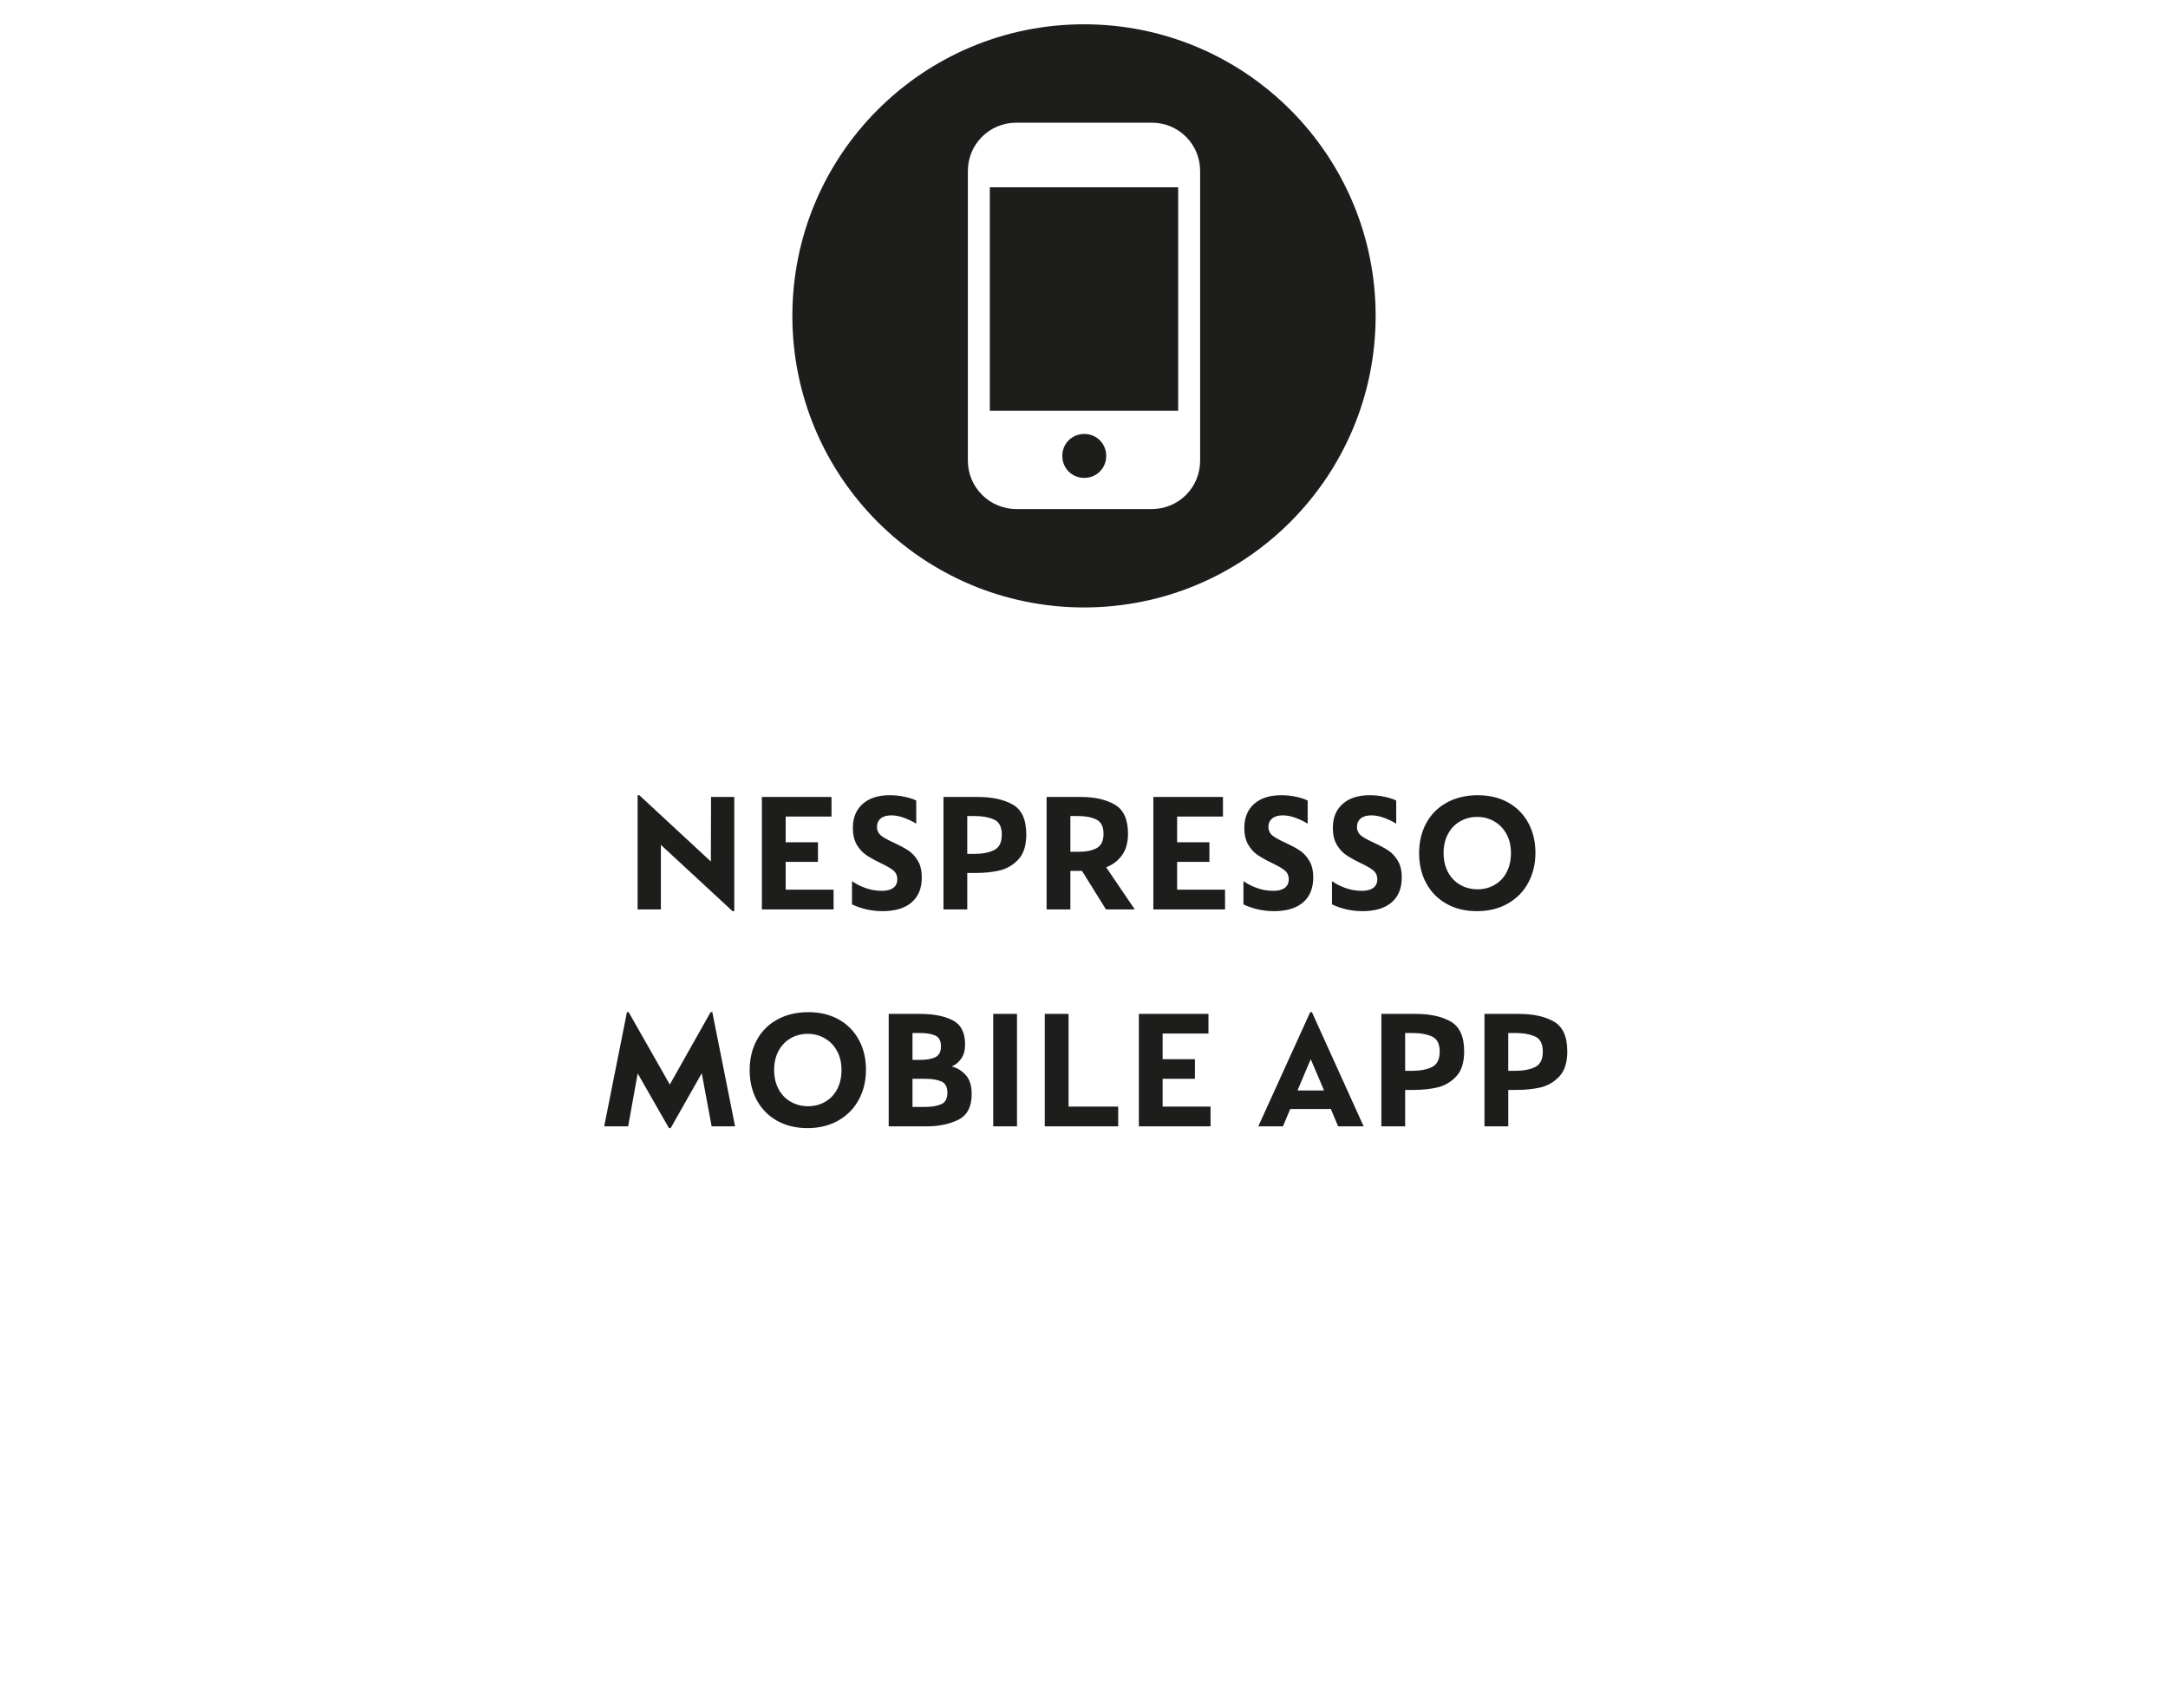 <?xml version="1.0" encoding="UTF-8"?> <!-- Generator: Adobe Illustrator 23.0.4, SVG Export Plug-In . SVG Version: 6.00 Build 0) --> <svg xmlns="http://www.w3.org/2000/svg" xmlns:xlink="http://www.w3.org/1999/xlink" id="Layer_1" x="0px" y="0px" viewBox="0 0 249.78 196.8" style="enable-background:new 0 0 249.78 196.8;" xml:space="preserve"> <style type="text/css"> .st0{clip-path:url(#SVGID_2_);fill:#1D1D1B;} </style> <g> <defs> <rect id="SVGID_1_" x="-0.11" y="2.8" width="250" height="194"></rect> </defs> <clipPath id="SVGID_2_"> <use xlink:href="#SVGID_1_" style="overflow:visible;"></use> </clipPath> <path class="st0" d="M122.39,52.54c0,1.42,1.11,2.53,2.53,2.53c1.42,0,2.53-1.11,2.53-2.53c0-1.42-1.11-2.53-2.53-2.53 C123.5,50.01,122.39,51.12,122.39,52.54 M114.04,47.33h21.7V21.58h-21.7V47.33z M138.27,53.09c0,3.09-2.48,5.57-5.56,5.57h-15.63 c-3.04,0-5.57-2.48-5.57-5.57V19.71c0-3.09,2.48-5.57,5.57-5.57h15.63c3.09,0,5.56,2.48,5.56,5.57V53.09z M158.49,36.4 c0-18.56-15.04-33.6-33.6-33.6c-18.56,0-33.6,15.04-33.6,33.6S106.33,70,124.89,70C143.45,70,158.49,54.96,158.49,36.4"></path> <path class="st0" d="M174.55,123.4h-0.78v-4.36h0.8c0.95,0,1.71,0.14,2.3,0.41c0.59,0.27,0.88,0.85,0.88,1.73 c0,0.91-0.3,1.5-0.9,1.79C176.25,123.26,175.48,123.4,174.55,123.4 M174.97,116.84h-3.94v12.96h2.74v-4.2h0.96 c0.99,0,1.9-0.09,2.73-0.28c0.83-0.19,1.56-0.61,2.18-1.26c0.62-0.65,0.93-1.62,0.93-2.9c0-1.71-0.52-2.85-1.55-3.44 C177.99,117.13,176.64,116.84,174.97,116.84 M162.67,123.4h-0.78v-4.36h0.8c0.95,0,1.71,0.14,2.3,0.41 c0.59,0.27,0.88,0.85,0.88,1.73c0,0.91-0.3,1.5-0.9,1.79C164.37,123.26,163.6,123.4,162.67,123.4 M163.09,116.84h-3.94v12.96h2.74 v-4.2h0.96c0.99,0,1.9-0.09,2.73-0.28c0.83-0.19,1.56-0.61,2.18-1.26s0.93-1.62,0.93-2.9c0-1.71-0.52-2.85-1.55-3.44 C166.11,117.13,164.76,116.84,163.09,116.84 M149.49,125.66l1.52-3.6l1.54,3.6H149.49z M144.97,129.8h2.84l0.84-2h4.68l0.84,2h2.94 l-5.96-13.16h-0.2L144.97,129.8z M131.21,129.8h8.26v-2.28h-5.52v-3.2h3.72v-2.26h-3.72v-2.96h5.28v-2.26h-8.02V129.8z M120.37,129.8h8.46v-2.28h-5.72v-10.68h-2.74V129.8z M114.43,129.8h2.74v-12.96h-2.74V129.8z M106.57,127.56h-1.44v-3.24h1.48 c0.76,0,1.37,0.1,1.84,0.3c0.47,0.2,0.7,0.63,0.7,1.3s-0.23,1.11-0.69,1.32C108,127.45,107.37,127.56,106.57,127.56 M108.41,120.58 c0,0.63-0.22,1.04-0.65,1.25c-0.43,0.21-1.04,0.31-1.83,0.31h-0.8v-3.1h0.82c0.79,0,1.39,0.1,1.82,0.3 C108.2,119.54,108.41,119.95,108.41,120.58 M109.65,122.9c0.44-0.19,0.81-0.49,1.1-0.91c0.29-0.42,0.44-0.96,0.44-1.63 c0-1.37-0.48-2.3-1.44-2.79c-0.96-0.49-2.21-0.73-3.76-0.73h-3.6v12.96h4.32c1.47,0,2.71-0.26,3.72-0.77 c1.01-0.51,1.52-1.5,1.52-2.95c0-0.96-0.23-1.69-0.68-2.19C110.82,123.39,110.28,123.06,109.65,122.9 M93.11,127.48 c-0.73,0-1.4-0.17-2-0.51c-0.6-0.34-1.07-0.83-1.41-1.46c-0.34-0.63-0.51-1.38-0.51-2.23c0-0.83,0.17-1.55,0.51-2.18 c0.34-0.63,0.8-1.11,1.39-1.45c0.59-0.34,1.25-0.51,1.98-0.51c0.71,0,1.36,0.17,1.95,0.51c0.59,0.34,1.06,0.82,1.41,1.45 c0.35,0.63,0.52,1.37,0.52,2.22c0,0.84-0.17,1.57-0.5,2.2c-0.33,0.63-0.79,1.11-1.38,1.45C94.48,127.31,93.83,127.48,93.11,127.48 M93.03,130c1.35,0,2.53-0.29,3.55-0.87c1.02-0.58,1.81-1.38,2.36-2.4c0.55-1.02,0.83-2.17,0.83-3.45c0-1.29-0.27-2.44-0.82-3.45 c-0.55-1.01-1.32-1.79-2.32-2.35s-2.17-0.84-3.5-0.84c-1.35,0-2.53,0.28-3.56,0.84c-1.03,0.56-1.82,1.35-2.37,2.36 c-0.55,1.01-0.83,2.17-0.83,3.48c0,1.29,0.27,2.45,0.82,3.46c0.55,1.01,1.32,1.8,2.33,2.37C90.53,129.72,91.7,130,93.03,130 M77.07,130h0.2l3.58-6.32l1.14,6.12h2.7l-2.62-13.16h-0.2l-4.7,8.34l-4.74-8.34h-0.2l-2.62,13.16h2.76l1.1-6.1L77.07,130z"></path> <path class="st0" d="M170.24,102.48c-0.73,0-1.4-0.17-2-0.51c-0.6-0.34-1.07-0.83-1.41-1.46c-0.34-0.63-0.51-1.38-0.51-2.23 c0-0.83,0.17-1.55,0.51-2.18c0.34-0.63,0.8-1.11,1.39-1.45c0.59-0.34,1.25-0.51,1.98-0.51c0.71,0,1.36,0.17,1.95,0.51 c0.59,0.34,1.06,0.82,1.41,1.45c0.35,0.63,0.52,1.37,0.52,2.22c0,0.84-0.17,1.57-0.5,2.2c-0.33,0.63-0.79,1.11-1.38,1.45 C171.61,102.31,170.96,102.48,170.24,102.48 M170.16,105c1.35,0,2.53-0.29,3.55-0.87s1.81-1.38,2.36-2.4 c0.55-1.02,0.83-2.17,0.83-3.45c0-1.29-0.27-2.44-0.82-3.45c-0.55-1.01-1.32-1.79-2.32-2.35s-2.17-0.84-3.5-0.84 c-1.35,0-2.53,0.28-3.56,0.84c-1.03,0.56-1.82,1.35-2.37,2.36c-0.55,1.01-0.83,2.17-0.83,3.48c0,1.29,0.27,2.45,0.82,3.46 s1.32,1.8,2.33,2.37C167.66,104.72,168.83,105,170.16,105 M156.98,105c1.45,0,2.57-0.34,3.35-1.01c0.78-0.67,1.17-1.63,1.17-2.87 c0-0.79-0.15-1.43-0.46-1.94c-0.31-0.51-0.67-0.9-1.1-1.18c-0.43-0.28-0.97-0.57-1.64-0.88c-0.68-0.31-1.18-0.58-1.49-0.83 c-0.31-0.25-0.47-0.58-0.47-1.01c0-0.4,0.14-0.72,0.43-0.96c0.29-0.24,0.69-0.36,1.21-0.36c0.47,0,0.96,0.09,1.47,0.28 c0.51,0.19,0.98,0.41,1.41,0.68v-2.66c-0.29-0.16-0.72-0.3-1.29-0.43c-0.57-0.13-1.16-0.19-1.77-0.19c-1.33,0-2.37,0.34-3.12,1.01 c-0.75,0.67-1.12,1.59-1.12,2.75c0,0.79,0.15,1.43,0.45,1.94c0.3,0.51,0.66,0.9,1.07,1.18c0.41,0.28,0.96,0.59,1.64,0.92 c0.68,0.32,1.18,0.61,1.49,0.86c0.31,0.25,0.47,0.6,0.47,1.04c0,0.41-0.15,0.74-0.45,0.97c-0.3,0.23-0.74,0.35-1.33,0.35 c-0.63,0-1.24-0.1-1.84-0.31c-0.6-0.21-1.13-0.48-1.6-0.81v2.68C154.57,104.74,155.74,105,156.98,105 M146.78,105 c1.45,0,2.57-0.34,3.35-1.01c0.78-0.67,1.17-1.63,1.17-2.87c0-0.79-0.15-1.43-0.46-1.94c-0.31-0.51-0.67-0.9-1.1-1.18 c-0.43-0.28-0.97-0.57-1.64-0.88c-0.68-0.31-1.18-0.58-1.49-0.83c-0.31-0.25-0.47-0.58-0.47-1.01c0-0.4,0.14-0.72,0.43-0.96 c0.29-0.24,0.69-0.36,1.21-0.36c0.47,0,0.96,0.09,1.47,0.28c0.51,0.19,0.98,0.41,1.41,0.68v-2.66c-0.29-0.16-0.72-0.3-1.29-0.43 c-0.57-0.13-1.16-0.19-1.77-0.19c-1.33,0-2.37,0.34-3.12,1.01c-0.75,0.67-1.12,1.59-1.12,2.75c0,0.79,0.15,1.43,0.45,1.94 c0.3,0.51,0.66,0.9,1.07,1.18c0.41,0.28,0.96,0.59,1.64,0.92c0.68,0.32,1.18,0.61,1.49,0.86c0.31,0.25,0.47,0.6,0.47,1.04 c0,0.41-0.15,0.74-0.45,0.97s-0.74,0.35-1.33,0.35c-0.63,0-1.24-0.1-1.84-0.31c-0.6-0.21-1.13-0.48-1.6-0.81v2.68 C144.37,104.74,145.54,105,146.78,105 M132.88,104.8h8.26v-2.28h-5.52v-3.2h3.72v-2.26h-3.72V94.1h5.28v-2.26h-8.02V104.8z M124.2,98.16h-0.88v-4.12h0.88c0.88,0,1.59,0.14,2.13,0.41c0.54,0.27,0.81,0.82,0.81,1.63c0,0.81-0.26,1.36-0.78,1.65 C125.84,98.02,125.12,98.16,124.2,98.16 M127.44,99.94c0.73-0.27,1.34-0.72,1.81-1.36c0.47-0.64,0.71-1.47,0.71-2.5 c0-1.64-0.5-2.76-1.51-3.35c-1.01-0.59-2.31-0.89-3.91-0.89h-3.96v12.96h2.74v-4.44h1.34l2.76,4.44h3.32L127.44,99.94z M112.22,98.4h-0.78v-4.36h0.8c0.95,0,1.71,0.14,2.3,0.41c0.59,0.27,0.88,0.85,0.88,1.73c0,0.91-0.3,1.5-0.9,1.79 C113.92,98.26,113.15,98.4,112.22,98.4 M112.64,91.84h-3.94v12.96h2.74v-4.2h0.96c0.99,0,1.9-0.09,2.73-0.28 c0.83-0.19,1.56-0.61,2.18-1.26c0.62-0.65,0.93-1.62,0.93-2.9c0-1.71-0.52-2.85-1.55-3.44C115.66,92.13,114.31,91.84,112.64,91.84 M101.68,105c1.45,0,2.57-0.34,3.35-1.01c0.78-0.67,1.17-1.63,1.17-2.87c0-0.79-0.15-1.43-0.46-1.94c-0.31-0.51-0.67-0.9-1.1-1.18 c-0.43-0.28-0.97-0.57-1.64-0.88c-0.68-0.31-1.18-0.58-1.49-0.83c-0.31-0.25-0.47-0.58-0.47-1.01c0-0.4,0.14-0.72,0.43-0.96 c0.29-0.24,0.69-0.36,1.21-0.36c0.47,0,0.96,0.09,1.47,0.28c0.51,0.19,0.98,0.41,1.41,0.68v-2.66c-0.29-0.16-0.72-0.3-1.29-0.43 s-1.16-0.19-1.77-0.19c-1.33,0-2.37,0.34-3.12,1.01c-0.75,0.67-1.12,1.59-1.12,2.75c0,0.79,0.15,1.43,0.45,1.94 c0.3,0.51,0.66,0.9,1.07,1.18s0.96,0.59,1.64,0.92c0.68,0.32,1.18,0.61,1.49,0.86c0.31,0.25,0.47,0.6,0.47,1.04 c0,0.41-0.15,0.74-0.45,0.97c-0.3,0.23-0.74,0.35-1.33,0.35c-0.63,0-1.24-0.1-1.84-0.31c-0.6-0.21-1.13-0.48-1.6-0.81v2.68 C99.27,104.74,100.44,105,101.68,105 M87.78,104.8h8.26v-2.28h-5.52v-3.2h3.72v-2.26h-3.72V94.1h5.28v-2.26h-8.02V104.8z M84.4,105 h0.2V91.84h-2.68l-0.02,7.44l-8.24-7.64h-0.2v13.16h2.68v-7.44L84.4,105z"></path> </g> </svg> 